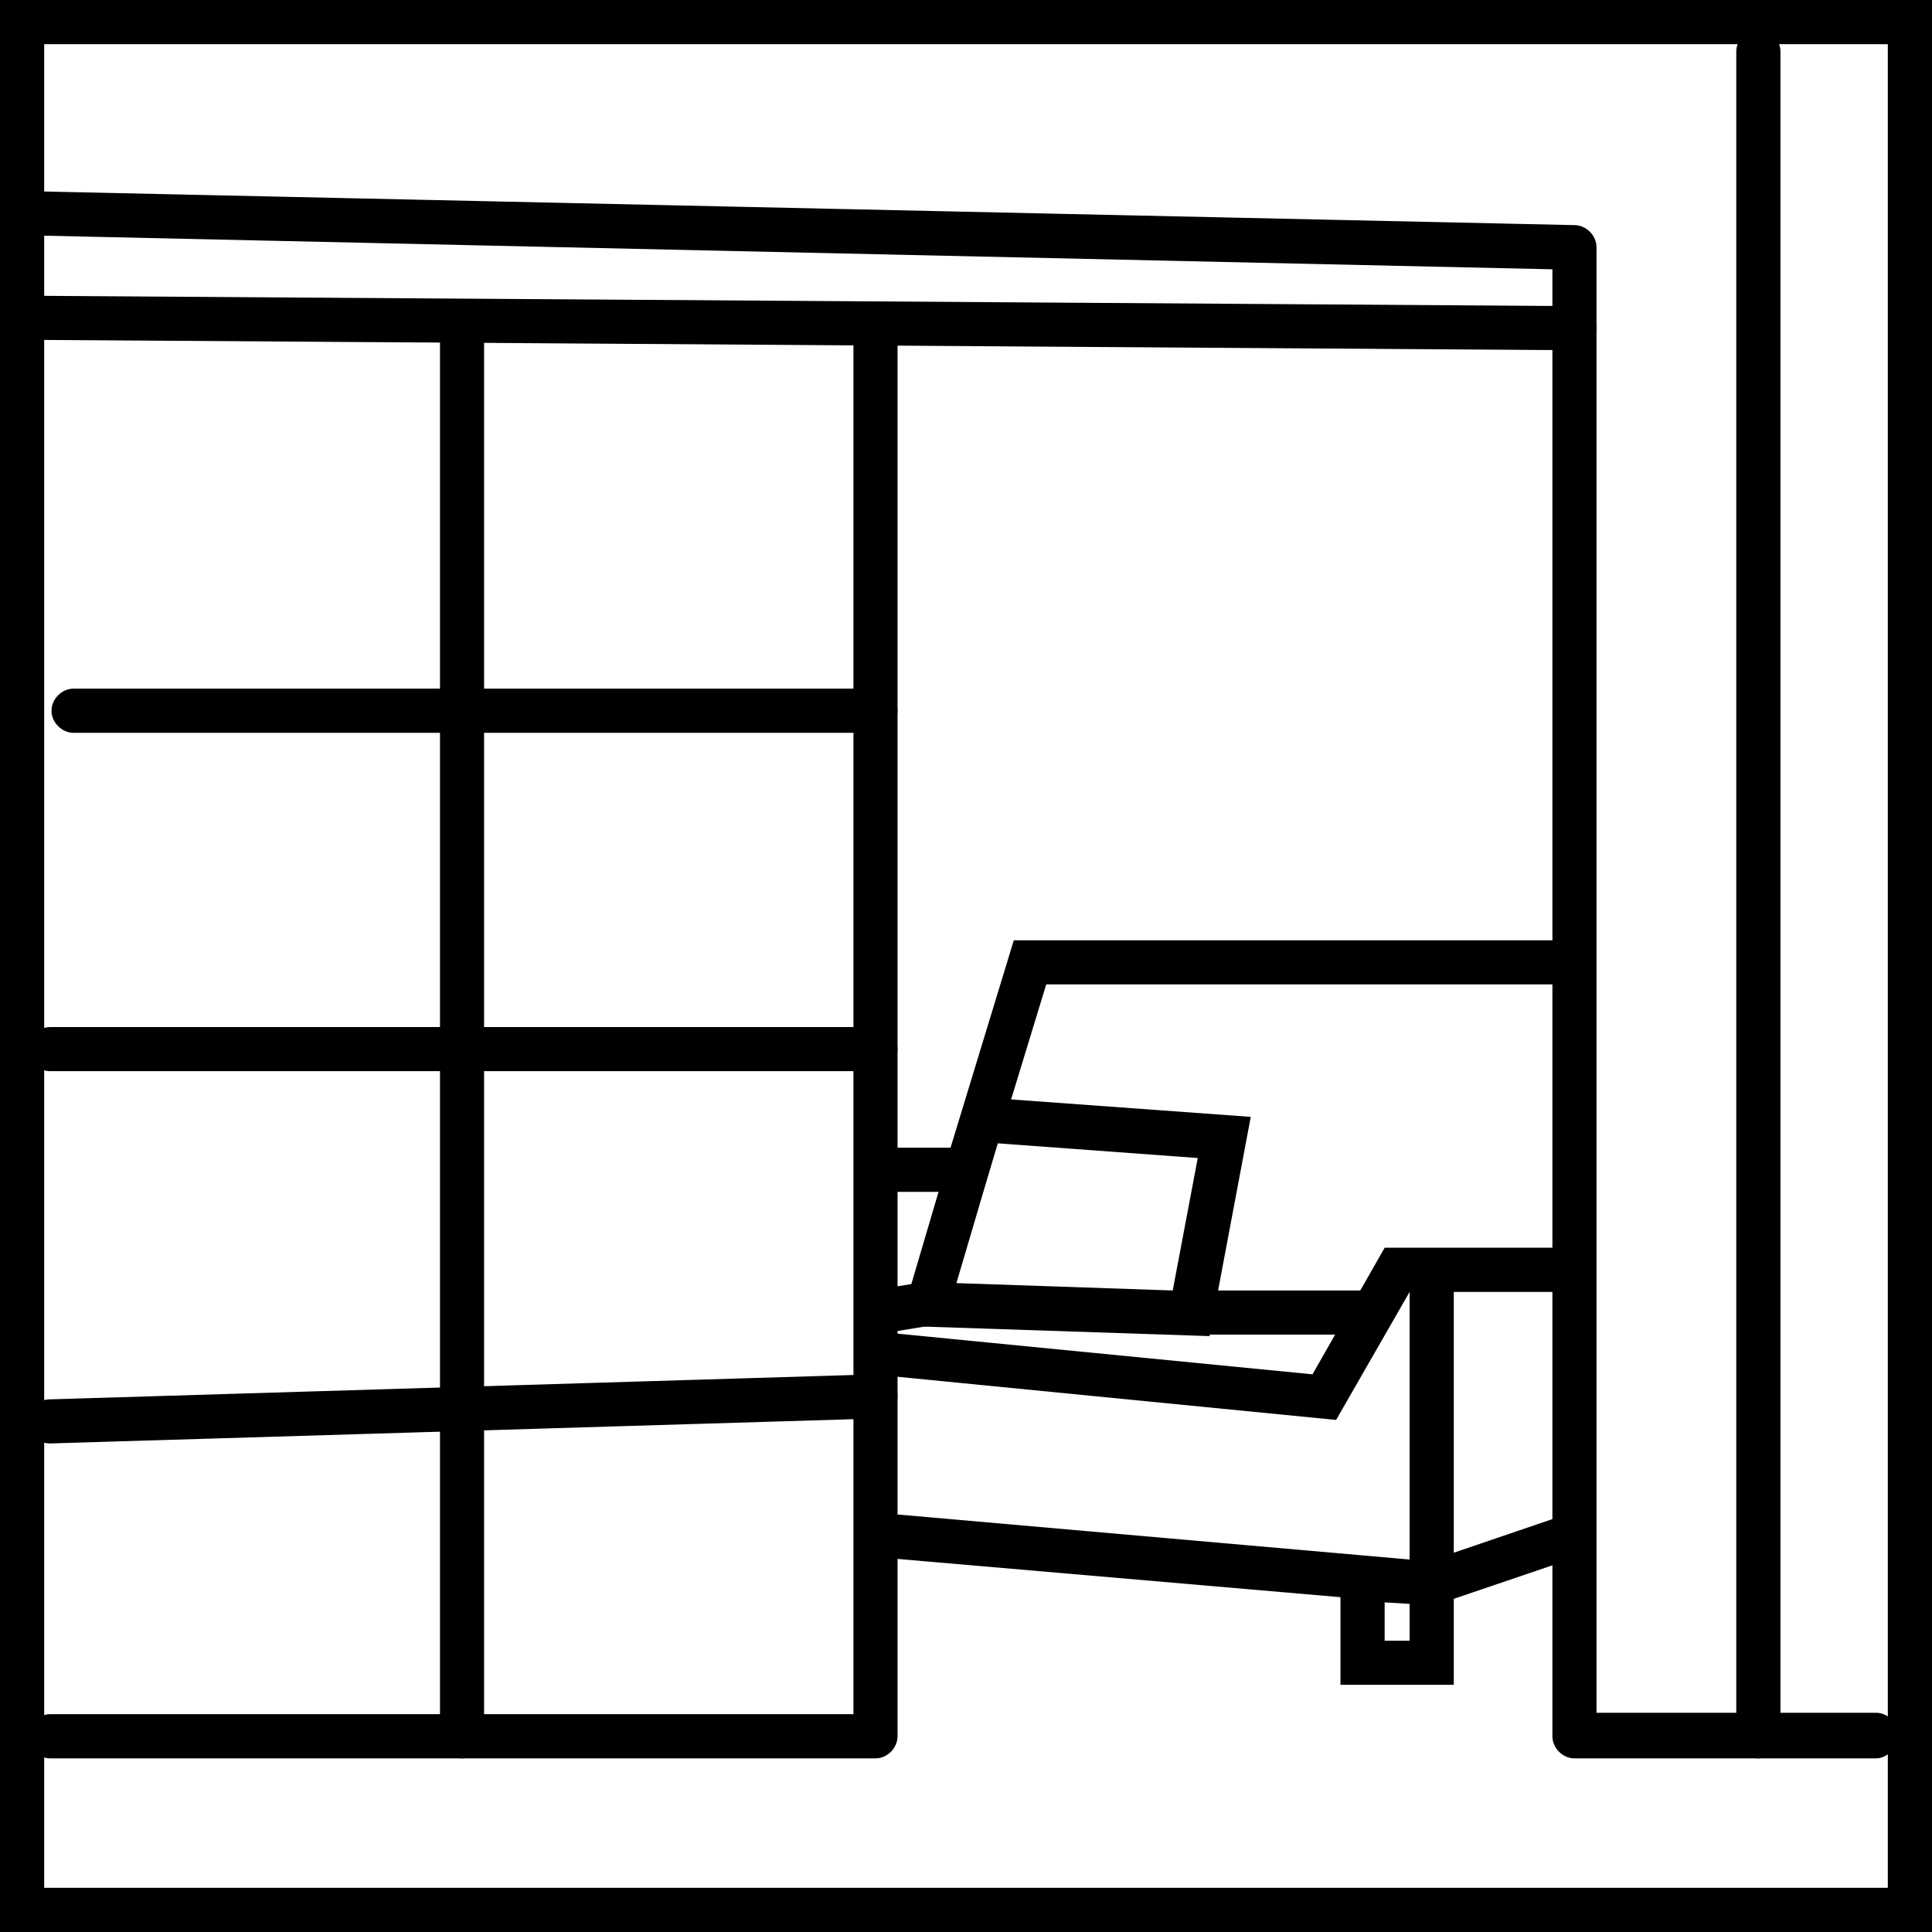 <svg width="23" height="23" viewBox="0 0 23 23" fill="none" xmlns="http://www.w3.org/2000/svg">
<path d="M22.474 0.526V22.474H0.526V0.526H22.474ZM23 0H0V23H23V0Z" fill="black"/>
<path d="M22.334 20.933H18.743C18.603 20.933 18.481 20.81 18.481 20.67V3.206L0.403 2.803C0.263 2.803 0.14 2.68 0.14 2.54C0.14 2.4 0.263 2.277 0.403 2.277L18.743 2.68C18.884 2.68 19.006 2.803 19.006 2.943V20.39H22.334C22.474 20.39 22.597 20.513 22.597 20.653C22.597 20.793 22.474 20.933 22.334 20.933Z" fill="black"/>
<path d="M20.933 20.933C20.793 20.933 20.67 20.81 20.67 20.67V0.613C20.67 0.473 20.793 0.35 20.933 0.35C21.073 0.35 21.196 0.473 21.196 0.613V20.67C21.196 20.81 21.073 20.933 20.933 20.933Z" fill="black"/>
<path d="M10.423 20.933H0.596C0.455 20.933 0.333 20.81 0.333 20.67C0.333 20.53 0.455 20.407 0.596 20.407H10.16V3.906C10.16 3.766 10.283 3.644 10.423 3.644C10.563 3.644 10.685 3.766 10.685 3.906V20.67C10.685 20.81 10.563 20.933 10.423 20.933Z" fill="black"/>
<path d="M5.5 20.933C5.36 20.933 5.238 20.81 5.238 20.67V3.906C5.238 3.766 5.36 3.644 5.5 3.644C5.641 3.644 5.763 3.766 5.763 3.906V20.67C5.763 20.81 5.641 20.933 5.5 20.933Z" fill="black"/>
<path d="M0.596 17.184C0.455 17.184 0.333 17.079 0.333 16.922C0.333 16.781 0.438 16.659 0.596 16.659L10.423 16.361C10.563 16.343 10.685 16.466 10.685 16.624C10.685 16.764 10.58 16.887 10.423 16.887L0.596 17.184Z" fill="black"/>
<path d="M10.423 12.752H0.596C0.455 12.752 0.333 12.63 0.333 12.49C0.333 12.35 0.455 12.227 0.596 12.227H10.423C10.563 12.227 10.685 12.35 10.685 12.49C10.685 12.63 10.563 12.752 10.423 12.752Z" fill="black"/>
<path d="M10.423 8.724H0.876C0.736 8.724 0.613 8.601 0.613 8.461C0.613 8.321 0.736 8.198 0.876 8.198H10.423C10.563 8.198 10.685 8.321 10.685 8.461C10.685 8.601 10.563 8.724 10.423 8.724Z" fill="black"/>
<path d="M18.743 4.169L0.403 4.046C0.263 4.046 0.14 3.924 0.14 3.784C0.14 3.644 0.263 3.521 0.403 3.521L18.743 3.644C18.884 3.644 19.006 3.766 19.006 3.906C19.006 4.046 18.884 4.169 18.743 4.169Z" fill="black"/>
<path d="M17.079 19.111L10.388 18.533L10.44 18.008L17.009 18.586L18.656 18.025L18.831 18.516L17.079 19.111Z" fill="black"/>
<path d="M17.307 20.057H15.958V18.498L17.307 18.621V20.057ZM16.484 19.532H16.781V19.094L16.484 19.076V19.532Z" fill="black"/>
<path d="M15.906 16.904L10.388 16.361L10.44 15.853L15.625 16.361L16.484 14.854H18.743V15.38H16.781L15.906 16.904Z" fill="black"/>
<path d="M17.307 15.117H16.781V18.848H17.307V15.117Z" fill="black"/>
<path d="M14.399 15.906L10.703 15.783L11.509 13.05L14.89 13.296L14.399 15.906ZM11.386 15.275L13.961 15.363L14.259 13.786L11.877 13.611L11.386 15.275Z" fill="black"/>
<path d="M16.238 15.363H14.189V15.888H16.238V15.363Z" fill="black"/>
<path d="M11.701 14.189H10.423V13.663H11.316L12.069 11.194H18.743V11.719H12.455L11.701 14.189Z" fill="black"/>
<path d="M10.989 15.264L10.367 15.364L10.451 15.883L11.073 15.782L10.989 15.264Z" fill="black"/>
</svg>
